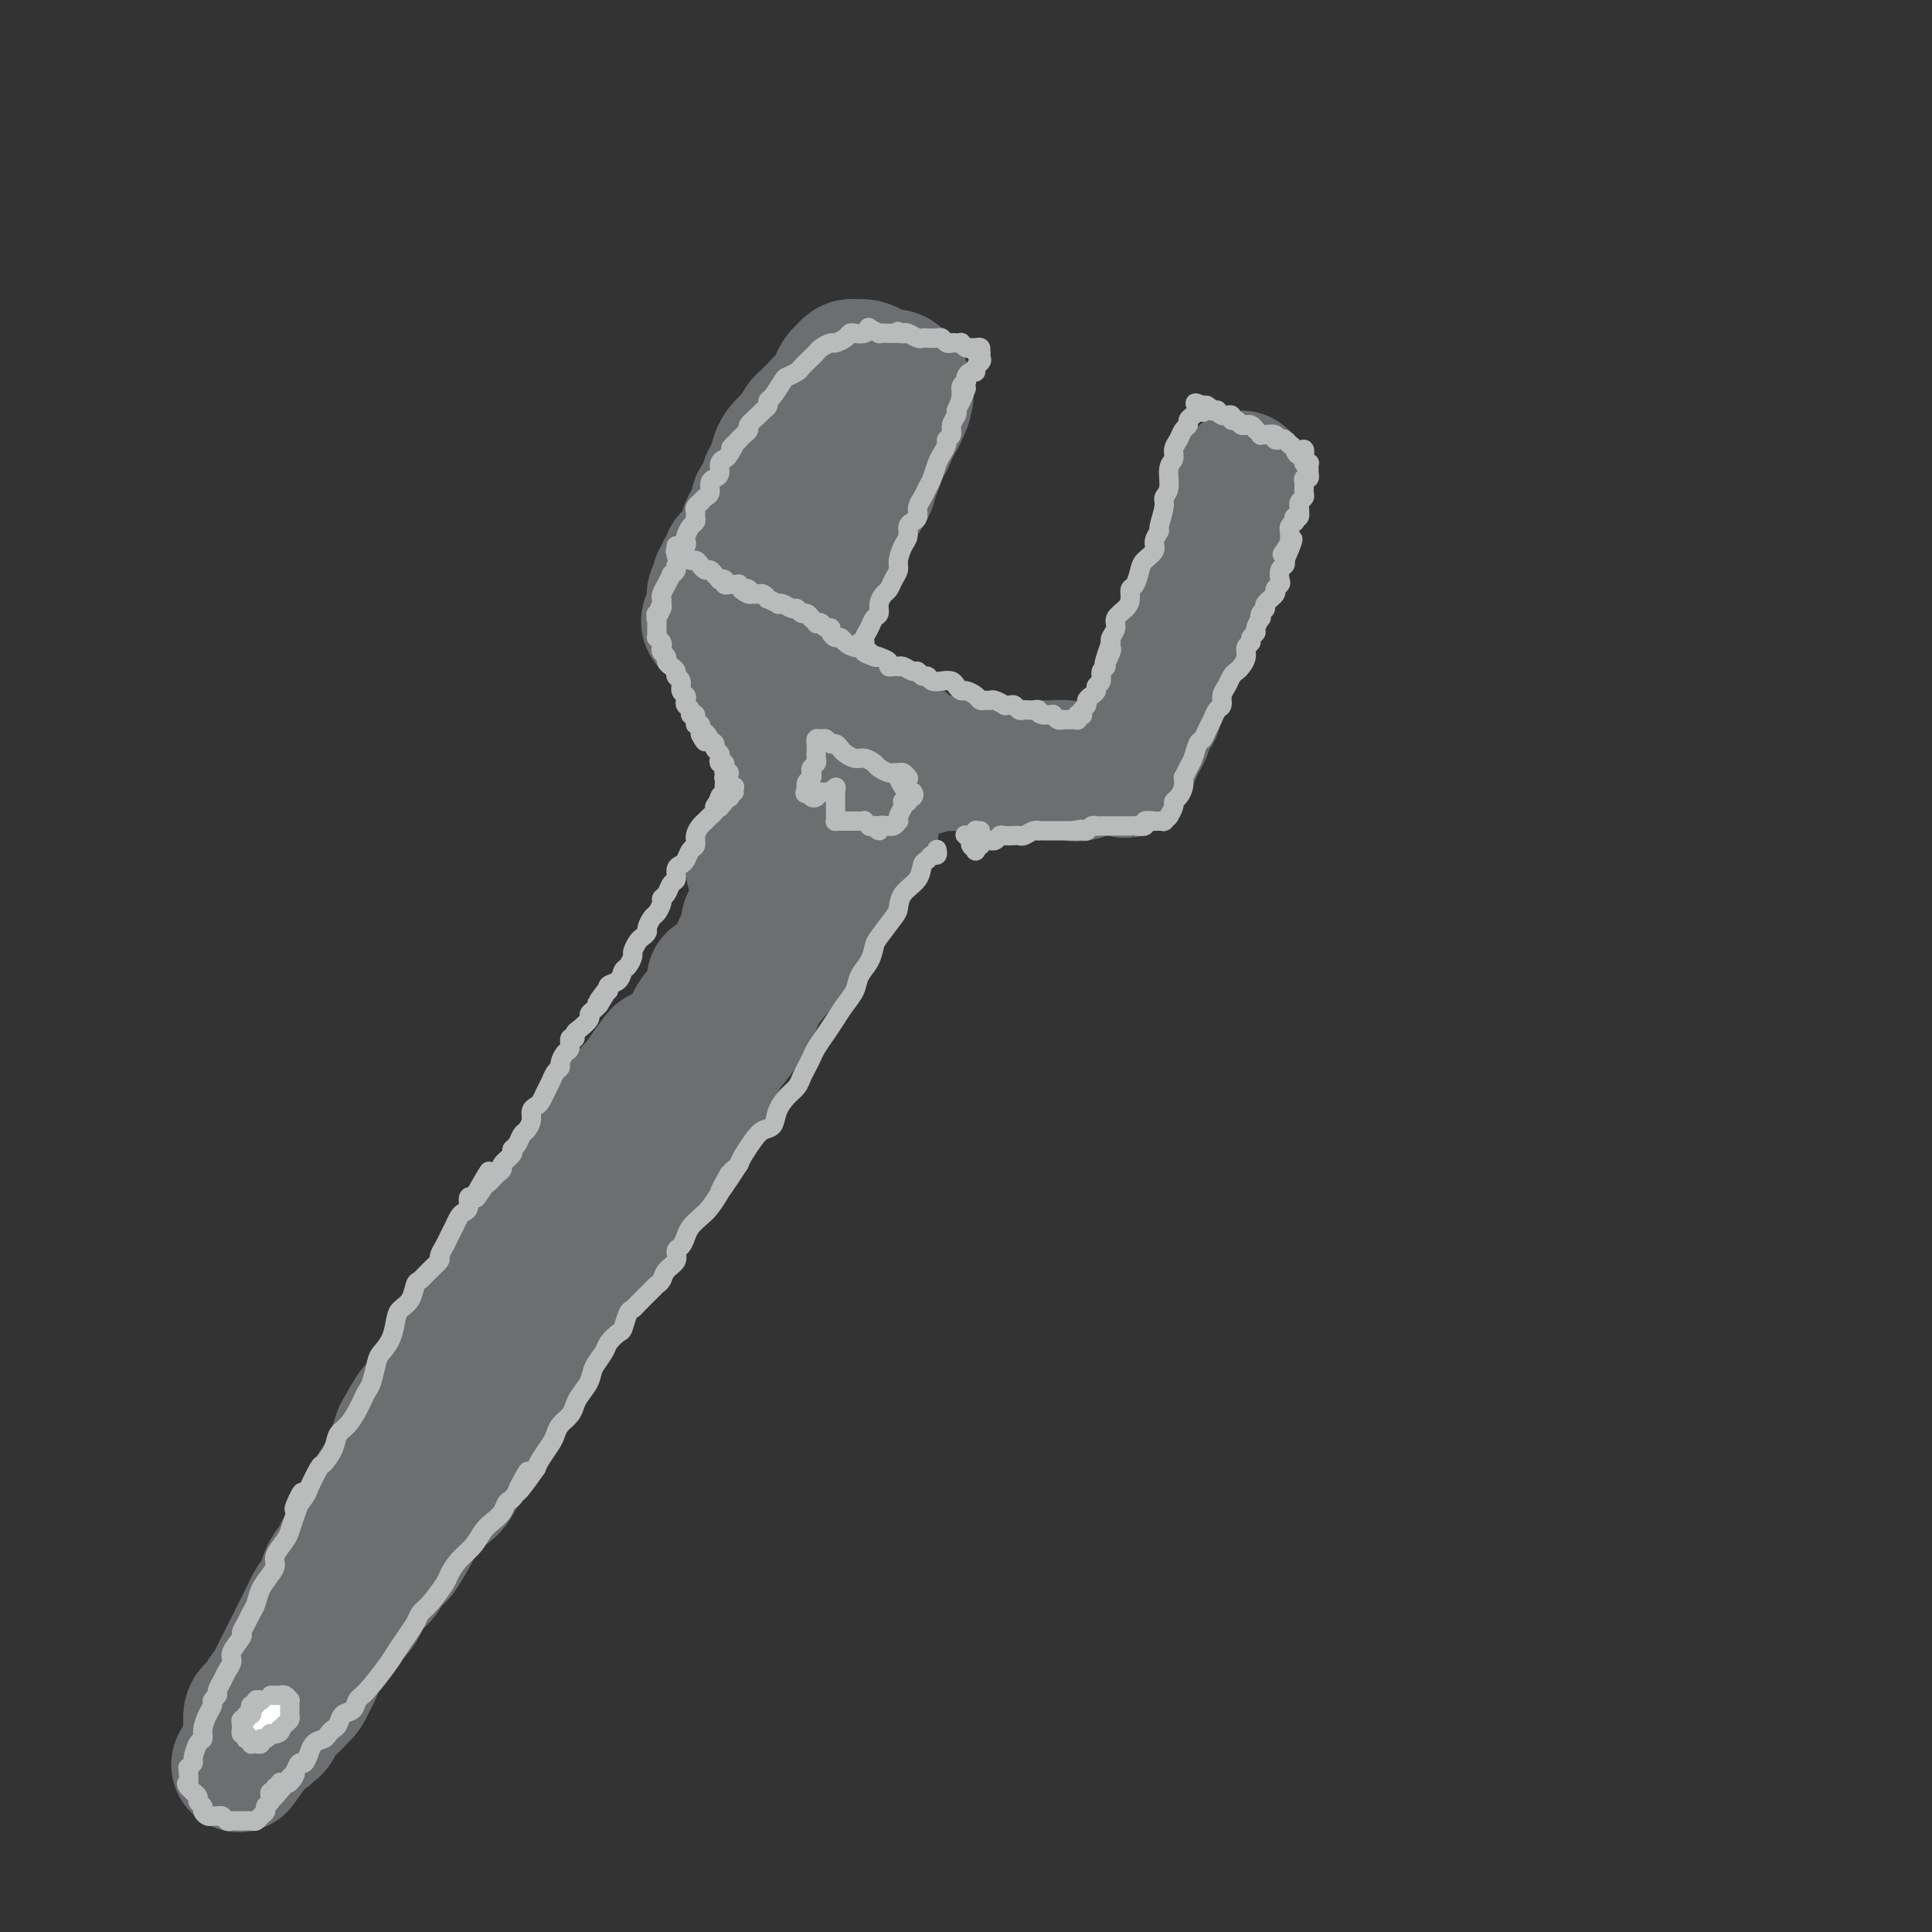 <svg viewBox='0 0 400 400' version='1.1' xmlns='http://www.w3.org/2000/svg' xmlns:xlink='http://www.w3.org/1999/xlink'><rect x="0" y="0" width="400" height="400" fill="#333333" stroke="none"/><g fill='none' stroke='rgb(109,110,112)' stroke-width='28' stroke-linecap='round' stroke-linejoin='round'><path d='M257,99c0.007,0.329 0.013,0.658 0,1c-0.013,0.342 -0.046,0.697 0,1c0.046,0.303 0.171,0.554 0,1c-0.171,0.446 -0.637,1.086 -1,2c-0.363,0.914 -0.621,2.103 -1,3c-0.379,0.897 -0.879,1.503 -1,2c-0.121,0.497 0.136,0.886 0,2c-0.136,1.114 -0.666,2.954 -1,4c-0.334,1.046 -0.471,1.296 -1,2c-0.529,0.704 -1.451,1.860 -2,3c-0.549,1.140 -0.724,2.264 -1,3c-0.276,0.736 -0.651,1.085 -1,2c-0.349,0.915 -0.671,2.396 -1,3c-0.329,0.604 -0.667,0.331 -1,1c-0.333,0.669 -0.663,2.280 -1,3c-0.337,0.720 -0.681,0.550 -1,1c-0.319,0.450 -0.611,1.520 -1,2c-0.389,0.480 -0.874,0.369 -1,1c-0.126,0.631 0.106,2.004 0,3c-0.106,0.996 -0.549,1.615 -1,2c-0.451,0.385 -0.908,0.536 -1,1c-0.092,0.464 0.182,1.242 0,2c-0.182,0.758 -0.818,1.498 -1,2c-0.182,0.502 0.092,0.768 0,1c-0.092,0.232 -0.550,0.430 -1,1c-0.450,0.570 -0.891,1.511 -1,2c-0.109,0.489 0.114,0.526 0,1c-0.114,0.474 -0.567,1.385 -1,2c-0.433,0.615 -0.847,0.935 -1,1c-0.153,0.065 -0.044,-0.124 0,0c0.044,0.124 0.022,0.562 0,1'/><path d='M235,155c-3.646,8.697 -1.761,2.440 -1,0c0.761,-2.440 0.397,-1.061 0,0c-0.397,1.061 -0.829,1.805 -1,2c-0.171,0.195 -0.083,-0.158 0,0c0.083,0.158 0.162,0.827 0,1c-0.162,0.173 -0.563,-0.150 -1,0c-0.437,0.150 -0.909,0.772 -1,1c-0.091,0.228 0.199,0.060 0,0c-0.199,-0.060 -0.886,-0.013 -1,0c-0.114,0.013 0.344,-0.010 0,0c-0.344,0.010 -1.491,0.051 -2,0c-0.509,-0.051 -0.382,-0.196 -1,0c-0.618,0.196 -1.982,0.732 -3,1c-1.018,0.268 -1.690,0.268 -2,0c-0.310,-0.268 -0.257,-0.804 -1,-1c-0.743,-0.196 -2.283,-0.053 -3,0c-0.717,0.053 -0.610,0.014 -1,0c-0.390,-0.014 -1.277,-0.004 -2,0c-0.723,0.004 -1.282,0.001 -2,0c-0.718,-0.001 -1.595,0.001 -2,0c-0.405,-0.001 -0.339,-0.004 -1,0c-0.661,0.004 -2.050,0.015 -3,0c-0.950,-0.015 -1.462,-0.056 -2,0c-0.538,0.056 -1.102,0.210 -2,0c-0.898,-0.210 -2.130,-0.785 -3,-1c-0.870,-0.215 -1.378,-0.072 -2,0c-0.622,0.072 -1.357,0.072 -2,0c-0.643,-0.072 -1.193,-0.215 -2,0c-0.807,0.215 -1.871,0.789 -3,1c-1.129,0.211 -2.323,0.060 -3,0c-0.677,-0.060 -0.839,-0.030 -1,0'/><path d='M187,159c-6.063,0.076 -2.720,0.766 -2,1c0.720,0.234 -1.183,0.010 -2,0c-0.817,-0.010 -0.549,0.192 -1,0c-0.451,-0.192 -1.622,-0.780 -2,-1c-0.378,-0.220 0.038,-0.073 0,0c-0.038,0.073 -0.531,0.072 -1,0c-0.469,-0.072 -0.913,-0.215 -1,0c-0.087,0.215 0.183,0.790 0,1c-0.183,0.210 -0.819,0.056 -1,0c-0.181,-0.056 0.092,-0.015 0,0c-0.092,0.015 -0.551,0.004 -1,0c-0.449,-0.004 -0.890,-0.001 -1,0c-0.110,0.001 0.111,0.000 0,0c-0.111,-0.000 -0.556,-0.000 -1,0'/><path d='M174,160c-1.788,0.215 0.242,0.254 1,0c0.758,-0.254 0.245,-0.799 0,-1c-0.245,-0.201 -0.220,-0.058 0,0c0.220,0.058 0.636,0.030 1,0c0.364,-0.030 0.675,-0.061 1,0c0.325,0.061 0.664,0.214 1,0c0.336,-0.214 0.667,-0.793 1,-1c0.333,-0.207 0.666,-0.041 1,0c0.334,0.041 0.667,-0.044 1,0c0.333,0.044 0.666,0.218 1,0c0.334,-0.218 0.667,-0.829 1,-1c0.333,-0.171 0.664,0.098 1,0c0.336,-0.098 0.676,-0.562 1,-1c0.324,-0.438 0.633,-0.849 1,-1c0.367,-0.151 0.791,-0.041 1,0c0.209,0.041 0.203,0.012 0,0c-0.203,-0.012 -0.601,-0.006 -1,0'/><path d='M186,155c1.907,-0.996 0.676,-0.985 0,-1c-0.676,-0.015 -0.796,-0.057 -1,0c-0.204,0.057 -0.491,0.212 -1,0c-0.509,-0.212 -1.240,-0.792 -2,-1c-0.760,-0.208 -1.548,-0.046 -2,0c-0.452,0.046 -0.566,-0.026 -1,0c-0.434,0.026 -1.187,0.151 -2,0c-0.813,-0.151 -1.686,-0.576 -2,-1c-0.314,-0.424 -0.069,-0.846 0,-1c0.069,-0.154 -0.037,-0.040 0,0c0.037,0.040 0.216,0.007 0,0c-0.216,-0.007 -0.828,0.013 -1,0c-0.172,-0.013 0.094,-0.060 0,0c-0.094,0.060 -0.550,0.227 -1,0c-0.450,-0.227 -0.894,-0.849 -1,-1c-0.106,-0.151 0.125,0.170 0,0c-0.125,-0.170 -0.607,-0.830 -1,-1c-0.393,-0.170 -0.696,0.151 -1,0c-0.304,-0.151 -0.608,-0.772 -1,-1c-0.392,-0.228 -0.871,-0.061 -1,0c-0.129,0.061 0.093,0.015 0,0c-0.093,-0.015 -0.501,-0.000 -1,0c-0.499,0.000 -1.088,-0.015 -1,0c0.088,0.015 0.852,0.059 1,0c0.148,-0.059 -0.321,-0.222 0,0c0.321,0.222 1.433,0.829 2,1c0.567,0.171 0.591,-0.094 1,0c0.409,0.094 1.205,0.547 2,1'/><path d='M172,150c1.362,0.553 1.766,0.935 2,1c0.234,0.065 0.296,-0.189 1,0c0.704,0.189 2.049,0.820 3,1c0.951,0.180 1.506,-0.090 2,0c0.494,0.090 0.925,0.542 1,1c0.075,0.458 -0.205,0.922 0,1c0.205,0.078 0.896,-0.231 1,0c0.104,0.231 -0.378,1.001 -1,1c-0.622,-0.001 -1.383,-0.774 -2,-1c-0.617,-0.226 -1.089,0.094 -2,0c-0.911,-0.094 -2.262,-0.602 -4,-1c-1.738,-0.398 -3.863,-0.685 -5,-1c-1.137,-0.315 -1.284,-0.659 -2,-1c-0.716,-0.341 -1.999,-0.680 -3,-1c-1.001,-0.320 -1.719,-0.621 -2,-1c-0.281,-0.379 -0.124,-0.835 0,-1c0.124,-0.165 0.214,-0.037 0,0c-0.214,0.037 -0.733,-0.015 0,0c0.733,0.015 2.717,0.098 4,0c1.283,-0.098 1.863,-0.376 3,0c1.137,0.376 2.829,1.407 4,2c1.171,0.593 1.821,0.747 3,1c1.179,0.253 2.886,0.603 4,1c1.114,0.397 1.635,0.840 2,1c0.365,0.160 0.575,0.036 1,0c0.425,-0.036 1.065,0.016 1,0c-0.065,-0.016 -0.835,-0.101 -1,0c-0.165,0.101 0.275,0.388 0,0c-0.275,-0.388 -1.266,-1.451 -2,-2c-0.734,-0.549 -1.210,-0.586 -2,-1c-0.790,-0.414 -1.895,-1.207 -3,-2'/><path d='M175,148c-1.444,-1.017 -1.555,-1.061 -2,-1c-0.445,0.061 -1.226,0.227 -2,0c-0.774,-0.227 -1.542,-0.845 -2,-1c-0.458,-0.155 -0.606,0.154 -1,0c-0.394,-0.154 -1.033,-0.769 -1,-1c0.033,-0.231 0.737,-0.076 1,0c0.263,0.076 0.084,0.074 0,0c-0.084,-0.074 -0.072,-0.219 0,0c0.072,0.219 0.204,0.803 0,1c-0.204,0.197 -0.743,0.007 -1,0c-0.257,-0.007 -0.230,0.170 -1,0c-0.770,-0.170 -2.335,-0.686 -3,-1c-0.665,-0.314 -0.431,-0.424 -1,-1c-0.569,-0.576 -1.942,-1.617 -3,-2c-1.058,-0.383 -1.800,-0.106 -2,0c-0.200,0.106 0.143,0.043 0,0c-0.143,-0.043 -0.770,-0.067 -1,0c-0.230,0.067 -0.062,0.224 0,0c0.062,-0.224 0.017,-0.830 0,-1c-0.017,-0.170 -0.005,0.094 0,0c0.005,-0.094 0.002,-0.547 0,-1'/><path d='M156,140c-3.000,-1.234 -1.000,-0.321 0,0c1.000,0.321 1.000,0.048 1,0c-0.000,-0.048 -0.001,0.128 0,0c0.001,-0.128 0.003,-0.560 0,-1c-0.003,-0.440 -0.011,-0.888 0,-1c0.011,-0.112 0.040,0.111 0,0c-0.040,-0.111 -0.150,-0.555 0,-1c0.150,-0.445 0.561,-0.889 1,-1c0.439,-0.111 0.906,0.111 1,0c0.094,-0.111 -0.185,-0.556 0,-1c0.185,-0.444 0.834,-0.886 1,-1c0.166,-0.114 -0.152,0.099 0,0c0.152,-0.099 0.772,-0.511 1,-1c0.228,-0.489 0.063,-1.056 0,-1c-0.063,0.056 -0.023,0.734 0,1c0.023,0.266 0.028,0.121 0,0c-0.028,-0.121 -0.089,-0.217 0,0c0.089,0.217 0.328,0.746 0,1c-0.328,0.254 -1.222,0.233 -1,0c0.222,-0.233 1.560,-0.678 2,-1c0.440,-0.322 -0.017,-0.521 0,-1c0.017,-0.479 0.509,-1.240 1,-2'/><path d='M163,130c1.485,-1.916 1.698,-1.706 2,-2c0.302,-0.294 0.693,-1.091 1,-2c0.307,-0.909 0.530,-1.931 1,-3c0.470,-1.069 1.188,-2.187 2,-3c0.812,-0.813 1.719,-1.321 2,-2c0.281,-0.679 -0.064,-1.530 0,-2c0.064,-0.470 0.538,-0.560 1,-1c0.462,-0.440 0.911,-1.232 1,-2c0.089,-0.768 -0.184,-1.514 0,-2c0.184,-0.486 0.824,-0.711 1,-1c0.176,-0.289 -0.111,-0.641 0,-1c0.111,-0.359 0.621,-0.727 1,-1c0.379,-0.273 0.626,-0.453 1,-1c0.374,-0.547 0.875,-1.460 1,-2c0.125,-0.540 -0.125,-0.707 0,-1c0.125,-0.293 0.626,-0.712 1,-1c0.374,-0.288 0.622,-0.445 1,-1c0.378,-0.555 0.885,-1.510 1,-2c0.115,-0.490 -0.162,-0.517 0,-1c0.162,-0.483 0.764,-1.424 1,-2c0.236,-0.576 0.106,-0.788 0,-1c-0.106,-0.212 -0.187,-0.424 0,-1c0.187,-0.576 0.643,-1.516 1,-2c0.357,-0.484 0.617,-0.511 1,-1c0.383,-0.489 0.891,-1.442 1,-2c0.109,-0.558 -0.181,-0.723 0,-1c0.181,-0.277 0.833,-0.665 1,-1c0.167,-0.335 -0.151,-0.615 0,-1c0.151,-0.385 0.771,-0.873 1,-1c0.229,-0.127 0.065,0.107 0,0c-0.065,-0.107 -0.033,-0.553 0,-1'/><path d='M186,85c3.497,-6.918 0.741,-1.714 0,0c-0.741,1.714 0.533,-0.062 1,-1c0.467,-0.938 0.125,-1.039 0,-1c-0.125,0.039 -0.034,0.217 0,0c0.034,-0.217 0.010,-0.827 0,-1c-0.010,-0.173 -0.007,0.093 0,0c0.007,-0.093 0.016,-0.546 0,-1c-0.016,-0.454 -0.058,-0.910 0,-1c0.058,-0.090 0.215,0.187 0,0c-0.215,-0.187 -0.802,-0.837 -1,-1c-0.198,-0.163 -0.007,0.163 0,0c0.007,-0.163 -0.169,-0.814 -1,-1c-0.831,-0.186 -2.317,0.094 -3,0c-0.683,-0.094 -0.564,-0.562 -1,-1c-0.436,-0.438 -1.427,-0.845 -2,-1c-0.573,-0.155 -0.727,-0.056 -1,0c-0.273,0.056 -0.665,0.070 -1,0c-0.335,-0.070 -0.615,-0.223 -1,0c-0.385,0.223 -0.877,0.823 -1,1c-0.123,0.177 0.122,-0.069 0,0c-0.122,0.069 -0.610,0.451 -1,1c-0.390,0.549 -0.682,1.263 -1,2c-0.318,0.737 -0.662,1.496 -1,2c-0.338,0.504 -0.669,0.752 -1,1'/><path d='M171,83c-1.643,1.489 -1.750,1.712 -2,2c-0.250,0.288 -0.643,0.639 -1,1c-0.357,0.361 -0.677,0.730 -1,1c-0.323,0.270 -0.650,0.441 -1,1c-0.350,0.559 -0.723,1.504 -1,2c-0.277,0.496 -0.457,0.541 -1,1c-0.543,0.459 -1.450,1.330 -2,2c-0.550,0.670 -0.744,1.138 -1,2c-0.256,0.862 -0.574,2.116 -1,3c-0.426,0.884 -0.959,1.396 -1,2c-0.041,0.604 0.410,1.299 0,2c-0.410,0.701 -1.682,1.409 -2,2c-0.318,0.591 0.318,1.065 0,2c-0.318,0.935 -1.591,2.330 -2,3c-0.409,0.670 0.044,0.613 0,1c-0.044,0.387 -0.585,1.217 -1,2c-0.415,0.783 -0.704,1.519 -1,2c-0.296,0.481 -0.600,0.706 -1,1c-0.400,0.294 -0.896,0.656 -1,1c-0.104,0.344 0.182,0.669 0,1c-0.182,0.331 -0.834,0.667 -1,1c-0.166,0.333 0.153,0.663 0,1c-0.153,0.337 -0.777,0.683 -1,1c-0.223,0.317 -0.046,0.606 0,1c0.046,0.394 -0.040,0.893 0,1c0.040,0.107 0.207,-0.179 0,0c-0.207,0.179 -0.787,0.821 -1,1c-0.213,0.179 -0.057,-0.107 0,0c0.057,0.107 0.015,0.606 0,1c-0.015,0.394 -0.004,0.684 0,1c0.004,0.316 0.002,0.658 0,1'/><path d='M148,126c-2.109,5.283 -0.383,1.990 0,1c0.383,-0.990 -0.578,0.322 -1,1c-0.422,0.678 -0.306,0.721 0,1c0.306,0.279 0.802,0.794 1,1c0.198,0.206 0.099,0.103 0,0'/><path d='M175,177c0.973,0.412 1.947,0.823 2,1c0.053,0.177 -0.813,0.118 -1,0c-0.187,-0.118 0.307,-0.295 0,0c-0.307,0.295 -1.414,1.064 -2,2c-0.586,0.936 -0.651,2.040 -1,3c-0.349,0.960 -0.983,1.775 -2,3c-1.017,1.225 -2.419,2.858 -4,5c-1.581,2.142 -3.343,4.792 -4,6c-0.657,1.208 -0.211,0.975 -1,2c-0.789,1.025 -2.815,3.310 -4,5c-1.185,1.690 -1.529,2.785 -2,4c-0.471,1.215 -1.071,2.550 -2,4c-0.929,1.450 -2.189,3.016 -3,4c-0.811,0.984 -1.175,1.387 -2,3c-0.825,1.613 -2.112,4.435 -3,6c-0.888,1.565 -1.379,1.873 -2,3c-0.621,1.127 -1.373,3.073 -2,4c-0.627,0.927 -1.130,0.837 -2,2c-0.870,1.163 -2.106,3.581 -3,5c-0.894,1.419 -1.447,1.840 -2,3c-0.553,1.160 -1.105,3.060 -2,4c-0.895,0.940 -2.134,0.920 -3,2c-0.866,1.080 -1.359,3.262 -2,5c-0.641,1.738 -1.432,3.034 -2,4c-0.568,0.966 -0.915,1.603 -2,3c-1.085,1.397 -2.910,3.553 -4,5c-1.090,1.447 -1.447,2.187 -2,3c-0.553,0.813 -1.303,1.701 -2,3c-0.697,1.299 -1.341,3.008 -2,4c-0.659,0.992 -1.331,1.267 -2,2c-0.669,0.733 -1.334,1.924 -2,3c-0.666,1.076 -1.333,2.038 -2,3'/><path d='M108,283c-10.681,16.834 -3.884,5.918 -2,3c1.884,-2.918 -1.143,2.162 -3,5c-1.857,2.838 -2.542,3.435 -3,4c-0.458,0.565 -0.688,1.100 -1,2c-0.312,0.900 -0.706,2.166 -1,3c-0.294,0.834 -0.489,1.237 -1,2c-0.511,0.763 -1.338,1.886 -2,3c-0.662,1.114 -1.160,2.219 -2,3c-0.840,0.781 -2.021,1.239 -3,2c-0.979,0.761 -1.757,1.827 -3,4c-1.243,2.173 -2.953,5.454 -4,7c-1.047,1.546 -1.431,1.359 -2,2c-0.569,0.641 -1.321,2.111 -2,3c-0.679,0.889 -1.284,1.196 -2,2c-0.716,0.804 -1.544,2.106 -2,3c-0.456,0.894 -0.541,1.379 -1,2c-0.459,0.621 -1.294,1.378 -2,2c-0.706,0.622 -1.285,1.107 -2,2c-0.715,0.893 -1.568,2.192 -2,3c-0.432,0.808 -0.445,1.124 -1,2c-0.555,0.876 -1.654,2.314 -2,3c-0.346,0.686 0.059,0.622 0,1c-0.059,0.378 -0.583,1.198 -1,2c-0.417,0.802 -0.728,1.584 -1,2c-0.272,0.416 -0.507,0.464 -1,1c-0.493,0.536 -1.245,1.559 -2,2c-0.755,0.441 -1.512,0.301 -2,1c-0.488,0.699 -0.708,2.239 -1,3c-0.292,0.761 -0.655,0.743 -1,1c-0.345,0.257 -0.670,0.788 -1,1c-0.330,0.212 -0.665,0.106 -1,0'/><path d='M54,359c-8.520,11.967 -2.819,3.883 -1,1c1.819,-2.883 -0.245,-0.567 -1,0c-0.755,0.567 -0.202,-0.617 0,-1c0.202,-0.383 0.053,0.034 0,0c-0.053,-0.034 -0.011,-0.520 0,-1c0.011,-0.480 -0.008,-0.954 0,-1c0.008,-0.046 0.044,0.334 0,0c-0.044,-0.334 -0.166,-1.384 0,-2c0.166,-0.616 0.622,-0.799 1,-1c0.378,-0.201 0.677,-0.422 1,-1c0.323,-0.578 0.668,-1.514 1,-2c0.332,-0.486 0.651,-0.523 1,-1c0.349,-0.477 0.727,-1.395 1,-2c0.273,-0.605 0.441,-0.897 1,-2c0.559,-1.103 1.511,-3.019 2,-4c0.489,-0.981 0.516,-1.028 1,-2c0.484,-0.972 1.424,-2.868 2,-4c0.576,-1.132 0.789,-1.501 1,-2c0.211,-0.499 0.422,-1.129 1,-2c0.578,-0.871 1.523,-1.982 2,-3c0.477,-1.018 0.484,-1.942 1,-3c0.516,-1.058 1.539,-2.251 2,-3c0.461,-0.749 0.360,-1.053 1,-2c0.640,-0.947 2.021,-2.537 3,-4c0.979,-1.463 1.558,-2.800 2,-4c0.442,-1.200 0.748,-2.264 1,-3c0.252,-0.736 0.449,-1.145 1,-2c0.551,-0.855 1.457,-2.157 2,-3c0.543,-0.843 0.723,-1.227 1,-2c0.277,-0.773 0.651,-1.935 1,-3c0.349,-1.065 0.675,-2.032 1,-3'/><path d='M83,297c4.993,-9.057 2.476,-3.198 2,-2c-0.476,1.198 1.090,-2.263 2,-4c0.910,-1.737 1.165,-1.750 2,-3c0.835,-1.250 2.250,-3.739 3,-5c0.750,-1.261 0.835,-1.296 1,-2c0.165,-0.704 0.411,-2.078 1,-3c0.589,-0.922 1.523,-1.391 2,-2c0.477,-0.609 0.498,-1.356 1,-2c0.502,-0.644 1.486,-1.184 2,-2c0.514,-0.816 0.558,-1.910 1,-3c0.442,-1.090 1.283,-2.178 2,-3c0.717,-0.822 1.309,-1.380 2,-2c0.691,-0.620 1.480,-1.304 2,-2c0.520,-0.696 0.770,-1.405 1,-2c0.230,-0.595 0.438,-1.076 1,-2c0.562,-0.924 1.477,-2.292 2,-3c0.523,-0.708 0.654,-0.755 1,-1c0.346,-0.245 0.909,-0.688 1,-1c0.091,-0.312 -0.288,-0.492 0,-1c0.288,-0.508 1.243,-1.344 2,-2c0.757,-0.656 1.316,-1.131 2,-2c0.684,-0.869 1.492,-2.133 2,-3c0.508,-0.867 0.717,-1.339 1,-2c0.283,-0.661 0.642,-1.513 1,-2c0.358,-0.487 0.715,-0.608 1,-1c0.285,-0.392 0.499,-1.053 1,-2c0.501,-0.947 1.289,-2.179 2,-3c0.711,-0.821 1.345,-1.230 2,-2c0.655,-0.770 1.330,-1.900 2,-3c0.670,-1.100 1.334,-2.172 2,-3c0.666,-0.828 1.333,-1.414 2,-2'/><path d='M132,225c7.994,-11.551 3.479,-4.430 2,-2c-1.479,2.430 0.079,0.168 1,-1c0.921,-1.168 1.205,-1.244 2,-2c0.795,-0.756 2.100,-2.194 3,-3c0.900,-0.806 1.396,-0.982 2,-2c0.604,-1.018 1.316,-2.878 2,-4c0.684,-1.122 1.339,-1.507 2,-2c0.661,-0.493 1.328,-1.095 2,-2c0.672,-0.905 1.349,-2.112 2,-3c0.651,-0.888 1.276,-1.458 2,-2c0.724,-0.542 1.546,-1.057 2,-2c0.454,-0.943 0.539,-2.313 1,-3c0.461,-0.687 1.297,-0.691 2,-1c0.703,-0.309 1.273,-0.923 2,-2c0.727,-1.077 1.610,-2.618 2,-3c0.390,-0.382 0.286,0.396 1,0c0.714,-0.396 2.247,-1.966 3,-3c0.753,-1.034 0.725,-1.534 1,-2c0.275,-0.466 0.852,-0.900 1,-1c0.148,-0.100 -0.133,0.133 0,0c0.133,-0.133 0.680,-0.631 1,-1c0.320,-0.369 0.414,-0.610 1,-1c0.586,-0.390 1.662,-0.931 2,-1c0.338,-0.069 -0.064,0.332 0,0c0.064,-0.332 0.595,-1.398 1,-2c0.405,-0.602 0.686,-0.739 1,-1c0.314,-0.261 0.661,-0.647 1,-1c0.339,-0.353 0.668,-0.672 1,-1c0.332,-0.328 0.666,-0.665 1,-1c0.334,-0.335 0.667,-0.667 1,-1'/><path d='M177,175c6.946,-7.885 1.810,-2.598 0,-1c-1.810,1.598 -0.295,-0.493 0,-1c0.295,-0.507 -0.630,0.569 -1,1c-0.370,0.431 -0.185,0.215 0,0'/><path d='M148,203c-0.120,0.006 -0.239,0.012 0,0c0.239,-0.012 0.838,-0.043 1,0c0.162,0.043 -0.111,0.159 0,0c0.111,-0.159 0.607,-0.595 1,-1c0.393,-0.405 0.684,-0.780 1,-1c0.316,-0.220 0.658,-0.287 1,-1c0.342,-0.713 0.683,-2.074 1,-3c0.317,-0.926 0.611,-1.417 1,-2c0.389,-0.583 0.873,-1.259 1,-2c0.127,-0.741 -0.102,-1.547 0,-2c0.102,-0.453 0.534,-0.555 1,-1c0.466,-0.445 0.965,-1.235 1,-2c0.035,-0.765 -0.394,-1.504 0,-2c0.394,-0.496 1.611,-0.749 2,-1c0.389,-0.251 -0.050,-0.501 0,-1c0.050,-0.499 0.591,-1.247 1,-2c0.409,-0.753 0.687,-1.510 1,-2c0.313,-0.490 0.661,-0.711 1,-1c0.339,-0.289 0.669,-0.644 1,-1c0.331,-0.356 0.662,-0.711 1,-1c0.338,-0.289 0.683,-0.512 1,-1c0.317,-0.488 0.607,-1.240 1,-2c0.393,-0.760 0.890,-1.528 1,-2c0.110,-0.472 -0.167,-0.648 0,-1c0.167,-0.352 0.777,-0.879 1,-1c0.223,-0.121 0.060,0.163 0,0c-0.060,-0.163 -0.016,-0.775 0,-1c0.016,-0.225 0.005,-0.064 0,0c-0.005,0.064 -0.002,0.032 0,0'/><path d='M156,180c0.024,-0.303 0.048,-0.606 0,-1c-0.048,-0.394 -0.167,-0.878 0,-1c0.167,-0.122 0.622,0.119 1,0c0.378,-0.119 0.679,-0.596 1,-1c0.321,-0.404 0.661,-0.734 1,-1c0.339,-0.266 0.678,-0.467 1,-1c0.322,-0.533 0.626,-1.397 1,-2c0.374,-0.603 0.819,-0.946 1,-1c0.181,-0.054 0.100,0.181 0,0c-0.100,-0.181 -0.219,-0.780 0,-1c0.219,-0.220 0.777,-0.063 1,0c0.223,0.063 0.112,0.031 0,0'/></g>
<g fill='none' stroke='rgb(186,187,187)' stroke-width='4' stroke-linecap='round' stroke-linejoin='round'><path d='M194,176c-0.024,-0.121 -0.048,-0.241 0,0c0.048,0.241 0.170,0.844 0,1c-0.170,0.156 -0.630,-0.136 -1,0c-0.370,0.136 -0.649,0.698 -1,1c-0.351,0.302 -0.775,0.344 -1,1c-0.225,0.656 -0.253,1.927 -1,3c-0.747,1.073 -2.214,1.949 -3,3c-0.786,1.051 -0.892,2.276 -1,3c-0.108,0.724 -0.218,0.945 -1,2c-0.782,1.055 -2.236,2.943 -3,4c-0.764,1.057 -0.838,1.283 -1,2c-0.162,0.717 -0.414,1.924 -1,3c-0.586,1.076 -1.508,2.020 -2,3c-0.492,0.980 -0.555,1.995 -1,3c-0.445,1.005 -1.271,1.998 -2,3c-0.729,1.002 -1.361,2.012 -2,3c-0.639,0.988 -1.285,1.955 -2,3c-0.715,1.045 -1.500,2.167 -2,3c-0.500,0.833 -0.714,1.377 -1,2c-0.286,0.623 -0.644,1.324 -1,2c-0.356,0.676 -0.710,1.326 -1,2c-0.290,0.674 -0.514,1.370 -1,2c-0.486,0.630 -1.232,1.193 -2,2c-0.768,0.807 -1.557,1.858 -2,3c-0.443,1.142 -0.538,2.375 -1,3c-0.462,0.625 -1.289,0.642 -2,1c-0.711,0.358 -1.307,1.058 -2,2c-0.693,0.942 -1.484,2.126 -2,3c-0.516,0.874 -0.758,1.437 -1,2'/><path d='M153,241c-6.744,10.408 -3.105,3.930 -2,2c1.105,-1.930 -0.323,0.690 -1,2c-0.677,1.310 -0.601,1.309 -1,2c-0.399,0.691 -1.272,2.073 -2,3c-0.728,0.927 -1.310,1.399 -2,2c-0.690,0.601 -1.490,1.330 -2,2c-0.510,0.670 -0.732,1.282 -1,2c-0.268,0.718 -0.582,1.544 -1,2c-0.418,0.456 -0.939,0.542 -1,1c-0.061,0.458 0.336,1.286 0,2c-0.336,0.714 -1.407,1.312 -2,2c-0.593,0.688 -0.708,1.466 -1,2c-0.292,0.534 -0.761,0.823 -1,1c-0.239,0.177 -0.249,0.240 -1,1c-0.751,0.760 -2.241,2.216 -3,3c-0.759,0.784 -0.785,0.896 -1,1c-0.215,0.104 -0.620,0.201 -1,1c-0.380,0.799 -0.736,2.300 -1,3c-0.264,0.700 -0.437,0.599 -1,1c-0.563,0.401 -1.517,1.304 -2,2c-0.483,0.696 -0.497,1.183 -1,2c-0.503,0.817 -1.496,1.962 -2,3c-0.504,1.038 -0.520,1.969 -1,3c-0.480,1.031 -1.424,2.163 -2,3c-0.576,0.837 -0.783,1.378 -1,2c-0.217,0.622 -0.443,1.325 -1,2c-0.557,0.675 -1.445,1.322 -2,2c-0.555,0.678 -0.778,1.388 -1,2c-0.222,0.612 -0.444,1.126 -1,2c-0.556,0.874 -1.444,2.107 -2,3c-0.556,0.893 -0.778,1.447 -1,2'/><path d='M111,304c-6.859,9.756 -3.007,2.645 -2,1c1.007,-1.645 -0.833,2.177 -2,4c-1.167,1.823 -1.663,1.646 -2,2c-0.337,0.354 -0.516,1.238 -1,2c-0.484,0.762 -1.271,1.402 -2,2c-0.729,0.598 -1.398,1.155 -2,2c-0.602,0.845 -1.138,1.977 -2,3c-0.862,1.023 -2.052,1.937 -3,3c-0.948,1.063 -1.654,2.276 -2,3c-0.346,0.724 -0.333,0.959 -1,2c-0.667,1.041 -2.013,2.887 -3,4c-0.987,1.113 -1.613,1.492 -2,2c-0.387,0.508 -0.534,1.145 -1,2c-0.466,0.855 -1.253,1.930 -2,3c-0.747,1.070 -1.456,2.136 -2,3c-0.544,0.864 -0.923,1.526 -2,3c-1.077,1.474 -2.852,3.761 -4,5c-1.148,1.239 -1.670,1.431 -2,2c-0.330,0.569 -0.470,1.514 -1,2c-0.530,0.486 -1.450,0.512 -2,1c-0.550,0.488 -0.728,1.439 -1,2c-0.272,0.561 -0.637,0.733 -1,1c-0.363,0.267 -0.723,0.630 -1,1c-0.277,0.370 -0.469,0.748 -1,1c-0.531,0.252 -1.399,0.377 -2,1c-0.601,0.623 -0.935,1.744 -1,2c-0.065,0.256 0.140,-0.351 0,0c-0.140,0.351 -0.625,1.661 -1,2c-0.375,0.339 -0.639,-0.293 -1,0c-0.361,0.293 -0.817,1.512 -1,2c-0.183,0.488 -0.091,0.244 0,0'/><path d='M61,367c-7.995,9.907 -2.984,3.175 -1,1c1.984,-2.175 0.939,0.206 0,1c-0.939,0.794 -1.772,0.002 -2,0c-0.228,-0.002 0.149,0.787 0,1c-0.149,0.213 -0.823,-0.150 -1,0c-0.177,0.150 0.145,0.814 0,1c-0.145,0.186 -0.756,-0.105 -1,0c-0.244,0.105 -0.121,0.605 0,1c0.121,0.395 0.240,0.684 0,1c-0.240,0.316 -0.837,0.659 -1,1c-0.163,0.341 0.110,0.680 0,1c-0.110,0.320 -0.603,0.622 -1,1c-0.397,0.378 -0.698,0.833 -1,1c-0.302,0.167 -0.606,0.045 -1,0c-0.394,-0.045 -0.879,-0.012 -1,0c-0.121,0.012 0.122,0.004 0,0c-0.122,-0.004 -0.610,-0.005 -1,0c-0.390,0.005 -0.682,0.015 -1,0c-0.318,-0.015 -0.663,-0.057 -1,0c-0.337,0.057 -0.667,0.212 -1,0c-0.333,-0.212 -0.668,-0.792 -1,-1c-0.332,-0.208 -0.662,-0.045 -1,0c-0.338,0.045 -0.683,-0.030 -1,0c-0.317,0.030 -0.606,0.163 -1,0c-0.394,-0.163 -0.894,-0.622 -1,-1c-0.106,-0.378 0.183,-0.675 0,-1c-0.183,-0.325 -0.836,-0.678 -1,-1c-0.164,-0.322 0.162,-0.612 0,-1c-0.162,-0.388 -0.813,-0.874 -1,-1c-0.187,-0.126 0.089,0.107 0,0c-0.089,-0.107 -0.545,-0.553 -1,-1'/><path d='M39,370c-0.774,-1.029 -0.208,-0.600 0,-1c0.208,-0.400 0.060,-1.627 0,-2c-0.060,-0.373 -0.031,0.109 0,0c0.031,-0.109 0.064,-0.811 0,-1c-0.064,-0.189 -0.223,0.133 0,0c0.223,-0.133 0.830,-0.720 1,-1c0.170,-0.280 -0.095,-0.253 0,-1c0.095,-0.747 0.551,-2.270 1,-3c0.449,-0.730 0.890,-0.668 1,-1c0.110,-0.332 -0.110,-1.059 0,-2c0.110,-0.941 0.550,-2.097 1,-3c0.450,-0.903 0.908,-1.554 1,-2c0.092,-0.446 -0.183,-0.686 0,-1c0.183,-0.314 0.824,-0.703 1,-1c0.176,-0.297 -0.113,-0.501 0,-1c0.113,-0.499 0.626,-1.293 1,-2c0.374,-0.707 0.607,-1.326 1,-2c0.393,-0.674 0.945,-1.402 1,-2c0.055,-0.598 -0.389,-1.066 0,-2c0.389,-0.934 1.610,-2.332 2,-3c0.390,-0.668 -0.051,-0.604 0,-1c0.051,-0.396 0.594,-1.250 1,-2c0.406,-0.750 0.673,-1.394 1,-2c0.327,-0.606 0.713,-1.172 1,-2c0.287,-0.828 0.476,-1.916 1,-3c0.524,-1.084 1.383,-2.162 2,-3c0.617,-0.838 0.991,-1.434 1,-2c0.009,-0.566 -0.348,-1.100 0,-2c0.348,-0.900 1.401,-2.165 2,-3c0.599,-0.835 0.742,-1.238 1,-2c0.258,-0.762 0.629,-1.881 1,-3'/><path d='M61,314c3.290,-9.010 0.516,-3.536 0,-2c-0.516,1.536 1.228,-0.865 2,-2c0.772,-1.135 0.573,-1.004 1,-2c0.427,-0.996 1.479,-3.119 2,-4c0.521,-0.881 0.510,-0.519 1,-1c0.490,-0.481 1.479,-1.805 2,-3c0.521,-1.195 0.573,-2.260 1,-3c0.427,-0.740 1.227,-1.155 2,-2c0.773,-0.845 1.517,-2.121 2,-3c0.483,-0.879 0.706,-1.362 1,-2c0.294,-0.638 0.660,-1.433 1,-2c0.340,-0.567 0.655,-0.908 1,-2c0.345,-1.092 0.721,-2.936 1,-4c0.279,-1.064 0.460,-1.347 1,-2c0.540,-0.653 1.440,-1.674 2,-3c0.560,-1.326 0.779,-2.956 1,-4c0.221,-1.044 0.443,-1.501 1,-2c0.557,-0.499 1.449,-1.041 2,-2c0.551,-0.959 0.760,-2.336 1,-3c0.240,-0.664 0.512,-0.615 1,-1c0.488,-0.385 1.191,-1.205 2,-2c0.809,-0.795 1.722,-1.564 2,-2c0.278,-0.436 -0.080,-0.540 0,-1c0.080,-0.460 0.599,-1.275 1,-2c0.401,-0.725 0.686,-1.359 1,-2c0.314,-0.641 0.658,-1.289 1,-2c0.342,-0.711 0.683,-1.483 1,-2c0.317,-0.517 0.611,-0.778 1,-1c0.389,-0.222 0.874,-0.406 1,-1c0.126,-0.594 -0.107,-1.598 0,-2c0.107,-0.402 0.553,-0.201 1,0'/><path d='M98,248c5.902,-10.389 2.159,-3.361 1,-1c-1.159,2.361 0.268,0.055 1,-1c0.732,-1.055 0.768,-0.859 1,-1c0.232,-0.141 0.658,-0.619 1,-1c0.342,-0.381 0.599,-0.666 1,-1c0.401,-0.334 0.948,-0.718 1,-1c0.052,-0.282 -0.389,-0.461 0,-1c0.389,-0.539 1.610,-1.439 2,-2c0.390,-0.561 -0.049,-0.783 0,-1c0.049,-0.217 0.587,-0.429 1,-1c0.413,-0.571 0.702,-1.501 1,-2c0.298,-0.499 0.605,-0.567 1,-1c0.395,-0.433 0.879,-1.232 1,-2c0.121,-0.768 -0.122,-1.504 0,-2c0.122,-0.496 0.610,-0.752 1,-1c0.390,-0.248 0.683,-0.486 1,-1c0.317,-0.514 0.659,-1.302 1,-2c0.341,-0.698 0.683,-1.304 1,-2c0.317,-0.696 0.611,-1.480 1,-2c0.389,-0.520 0.874,-0.774 1,-1c0.126,-0.226 -0.106,-0.424 0,-1c0.106,-0.576 0.550,-1.531 1,-2c0.450,-0.469 0.907,-0.453 1,-1c0.093,-0.547 -0.178,-1.656 0,-2c0.178,-0.344 0.803,0.077 1,0c0.197,-0.077 -0.035,-0.650 0,-1c0.035,-0.350 0.338,-0.475 1,-1c0.662,-0.525 1.683,-1.450 2,-2c0.317,-0.550 -0.068,-0.725 0,-1c0.068,-0.275 0.591,-0.650 1,-1c0.409,-0.350 0.705,-0.675 1,-1'/><path d='M124,208c3.980,-6.366 0.930,-2.282 0,-1c-0.930,1.282 0.262,-0.238 1,-1c0.738,-0.762 1.024,-0.766 1,-1c-0.024,-0.234 -0.356,-0.697 0,-1c0.356,-0.303 1.401,-0.447 2,-1c0.599,-0.553 0.752,-1.514 1,-2c0.248,-0.486 0.591,-0.497 1,-1c0.409,-0.503 0.884,-1.497 1,-2c0.116,-0.503 -0.127,-0.515 0,-1c0.127,-0.485 0.626,-1.443 1,-2c0.374,-0.557 0.625,-0.711 1,-1c0.375,-0.289 0.875,-0.711 1,-1c0.125,-0.289 -0.125,-0.445 0,-1c0.125,-0.555 0.625,-1.510 1,-2c0.375,-0.490 0.625,-0.517 1,-1c0.375,-0.483 0.875,-1.424 1,-2c0.125,-0.576 -0.125,-0.788 0,-1c0.125,-0.212 0.625,-0.424 1,-1c0.375,-0.576 0.625,-1.515 1,-2c0.375,-0.485 0.874,-0.515 1,-1c0.126,-0.485 -0.120,-1.425 0,-2c0.120,-0.575 0.606,-0.787 1,-1c0.394,-0.213 0.697,-0.428 1,-1c0.303,-0.572 0.606,-1.501 1,-2c0.394,-0.499 0.879,-0.567 1,-1c0.121,-0.433 -0.122,-1.229 0,-2c0.122,-0.771 0.607,-1.516 1,-2c0.393,-0.484 0.693,-0.707 1,-1c0.307,-0.293 0.621,-0.656 1,-1c0.379,-0.344 0.823,-0.670 1,-1c0.177,-0.330 0.089,-0.665 0,-1'/><path d='M148,167c3.874,-6.585 1.560,-2.548 1,-1c-0.560,1.548 0.633,0.608 1,0c0.367,-0.608 -0.094,-0.884 0,-1c0.094,-0.116 0.743,-0.070 1,0c0.257,0.070 0.121,0.166 0,0c-0.121,-0.166 -0.229,-0.594 0,-1c0.229,-0.406 0.793,-0.789 1,-1c0.207,-0.211 0.056,-0.249 0,0c-0.056,0.249 -0.016,0.785 0,1c0.016,0.215 0.008,0.107 0,0'/><path d='M188,161c0.090,0.114 0.180,0.227 0,0c-0.180,-0.227 -0.630,-0.796 -1,-1c-0.370,-0.204 -0.662,-0.043 -1,0c-0.338,0.043 -0.724,-0.031 -1,0c-0.276,0.031 -0.444,0.167 -1,0c-0.556,-0.167 -1.501,-0.636 -2,-1c-0.499,-0.364 -0.553,-0.622 -1,-1c-0.447,-0.378 -1.285,-0.876 -2,-1c-0.715,-0.124 -1.305,0.125 -2,0c-0.695,-0.125 -1.496,-0.626 -2,-1c-0.504,-0.374 -0.712,-0.622 -1,-1c-0.288,-0.378 -0.655,-0.887 -1,-1c-0.345,-0.113 -0.667,0.170 -1,0c-0.333,-0.170 -0.678,-0.792 -1,-1c-0.322,-0.208 -0.622,-0.001 -1,0c-0.378,0.001 -0.834,-0.203 -1,0c-0.166,0.203 -0.044,0.814 0,1c0.044,0.186 0.008,-0.052 0,0c-0.008,0.052 0.012,0.395 0,1c-0.012,0.605 -0.055,1.472 0,2c0.055,0.528 0.207,0.719 0,1c-0.207,0.281 -0.773,0.654 -1,1c-0.227,0.346 -0.113,0.667 0,1c0.113,0.333 0.226,0.678 0,1c-0.226,0.322 -0.793,0.623 -1,1c-0.207,0.377 -0.056,0.832 0,1c0.056,0.168 0.016,0.048 0,0c-0.016,-0.048 -0.008,-0.024 0,0'/><path d='M167,163c-0.529,1.789 -0.353,1.260 0,1c0.353,-0.260 0.882,-0.252 1,0c0.118,0.252 -0.175,0.747 0,1c0.175,0.253 0.816,0.264 1,0c0.184,-0.264 -0.090,-0.803 0,-1c0.090,-0.197 0.545,-0.052 1,0c0.455,0.052 0.910,0.010 1,0c0.090,-0.010 -0.186,0.013 0,0c0.186,-0.013 0.835,-0.060 1,0c0.165,0.060 -0.152,0.229 0,0c0.152,-0.229 0.773,-0.856 1,-1c0.227,-0.144 0.060,0.196 0,1c-0.060,0.804 -0.013,2.072 0,3c0.013,0.928 -0.008,1.517 0,2c0.008,0.483 0.044,0.862 0,1c-0.044,0.138 -0.167,0.037 0,0c0.167,-0.037 0.623,-0.010 1,0c0.377,0.010 0.676,0.003 1,0c0.324,-0.003 0.674,-0.001 1,0c0.326,0.001 0.627,0.000 1,0c0.373,-0.000 0.817,-0.001 1,0c0.183,0.001 0.106,0.004 0,0c-0.106,-0.004 -0.239,-0.015 0,0c0.239,0.015 0.851,0.057 1,0c0.149,-0.057 -0.166,-0.211 0,0c0.166,0.211 0.814,0.788 1,1c0.186,0.212 -0.090,0.061 0,0c0.090,-0.061 0.545,-0.030 1,0'/><path d='M181,171c1.168,0.078 0.088,-0.228 0,0c-0.088,0.228 0.816,0.990 1,1c0.184,0.010 -0.353,-0.733 0,-1c0.353,-0.267 1.598,-0.057 2,0c0.402,0.057 -0.037,-0.039 0,0c0.037,0.039 0.549,0.214 1,0c0.451,-0.214 0.839,-0.818 1,-1c0.161,-0.182 0.095,0.056 0,0c-0.095,-0.056 -0.217,-0.406 0,-1c0.217,-0.594 0.775,-1.431 1,-2c0.225,-0.569 0.116,-0.869 0,-1c-0.116,-0.131 -0.240,-0.091 0,0c0.240,0.091 0.845,0.235 1,0c0.155,-0.235 -0.141,-0.848 0,-1c0.141,-0.152 0.718,0.156 1,0c0.282,-0.156 0.269,-0.776 0,-1c-0.269,-0.224 -0.794,-0.053 -1,0c-0.206,0.053 -0.094,-0.014 0,0c0.094,0.014 0.169,0.109 0,0c-0.169,-0.109 -0.581,-0.421 -1,-1c-0.419,-0.579 -0.843,-1.425 -1,-2c-0.157,-0.575 -0.045,-0.879 0,-1c0.045,-0.121 0.022,-0.061 0,0'/><path d='M203,172c-0.445,0.030 -0.891,0.060 -1,0c-0.109,-0.060 0.118,-0.209 0,0c-0.118,0.209 -0.583,0.777 -1,1c-0.417,0.223 -0.787,0.102 -1,0c-0.213,-0.102 -0.268,-0.184 0,0c0.268,0.184 0.860,0.634 1,1c0.140,0.366 -0.174,0.649 0,1c0.174,0.351 0.834,0.770 1,1c0.166,0.230 -0.162,0.272 0,0c0.162,-0.272 0.813,-0.858 1,-1c0.187,-0.142 -0.091,0.159 0,0c0.091,-0.159 0.549,-0.778 1,-1c0.451,-0.222 0.893,-0.045 1,0c0.107,0.045 -0.121,-0.040 0,0c0.121,0.040 0.592,0.207 1,0c0.408,-0.207 0.754,-0.788 1,-1c0.246,-0.212 0.394,-0.056 1,0c0.606,0.056 1.672,0.011 2,0c0.328,-0.011 -0.080,0.011 0,0c0.080,-0.011 0.647,-0.056 1,0c0.353,0.056 0.490,0.211 1,0c0.510,-0.211 1.392,-0.789 2,-1c0.608,-0.211 0.940,-0.057 1,0c0.060,0.057 -0.153,0.015 0,0c0.153,-0.015 0.674,-0.004 1,0c0.326,0.004 0.459,0.001 1,0c0.541,-0.001 1.492,-0.000 2,0c0.508,0.000 0.574,0.000 1,0c0.426,-0.000 1.213,-0.000 2,0'/><path d='M222,172c3.273,-0.614 1.454,-0.151 1,0c-0.454,0.151 0.456,-0.012 1,0c0.544,0.012 0.723,0.199 1,0c0.277,-0.199 0.652,-0.785 1,-1c0.348,-0.215 0.669,-0.057 1,0c0.331,0.057 0.671,0.015 1,0c0.329,-0.015 0.648,-0.004 1,0c0.352,0.004 0.738,0.001 1,0c0.262,-0.001 0.400,-0.000 1,0c0.600,0.000 1.661,-0.000 2,0c0.339,0.000 -0.045,0.001 0,0c0.045,-0.001 0.518,-0.004 1,0c0.482,0.004 0.974,0.015 1,0c0.026,-0.015 -0.415,-0.057 0,0c0.415,0.057 1.684,0.211 2,0c0.316,-0.211 -0.323,-0.789 0,-1c0.323,-0.211 1.607,-0.057 2,0c0.393,0.057 -0.105,0.015 0,0c0.105,-0.015 0.812,-0.003 1,0c0.188,0.003 -0.142,-0.003 0,0c0.142,0.003 0.756,0.014 1,0c0.244,-0.014 0.117,-0.055 0,0c-0.117,0.055 -0.223,0.204 0,0c0.223,-0.204 0.777,-0.762 1,-1c0.223,-0.238 0.115,-0.157 0,0c-0.115,0.157 -0.237,0.390 0,0c0.237,-0.390 0.834,-1.403 1,-2c0.166,-0.597 -0.100,-0.779 0,-1c0.100,-0.221 0.565,-0.483 1,-1c0.435,-0.517 0.838,-1.291 1,-2c0.162,-0.709 0.081,-1.355 0,-2'/><path d='M245,161c0.952,-1.770 0.832,-1.696 1,-2c0.168,-0.304 0.622,-0.987 1,-2c0.378,-1.013 0.678,-2.355 1,-3c0.322,-0.645 0.665,-0.592 1,-1c0.335,-0.408 0.663,-1.278 1,-2c0.337,-0.722 0.682,-1.295 1,-2c0.318,-0.705 0.610,-1.540 1,-2c0.390,-0.460 0.878,-0.543 1,-1c0.122,-0.457 -0.122,-1.288 0,-2c0.122,-0.712 0.611,-1.307 1,-2c0.389,-0.693 0.677,-1.485 1,-2c0.323,-0.515 0.679,-0.754 1,-1c0.321,-0.246 0.607,-0.500 1,-1c0.393,-0.500 0.894,-1.248 1,-2c0.106,-0.752 -0.183,-1.510 0,-2c0.183,-0.490 0.837,-0.714 1,-1c0.163,-0.286 -0.166,-0.636 0,-1c0.166,-0.364 0.828,-0.741 1,-1c0.172,-0.259 -0.146,-0.398 0,-1c0.146,-0.602 0.755,-1.666 1,-2c0.245,-0.334 0.126,0.061 0,0c-0.126,-0.061 -0.259,-0.580 0,-1c0.259,-0.420 0.910,-0.743 1,-1c0.090,-0.257 -0.382,-0.449 0,-1c0.382,-0.551 1.618,-1.461 2,-2c0.382,-0.539 -0.090,-0.708 0,-1c0.090,-0.292 0.742,-0.708 1,-1c0.258,-0.292 0.121,-0.460 0,-1c-0.121,-0.540 -0.225,-1.453 0,-2c0.225,-0.547 0.779,-0.728 1,-1c0.221,-0.272 0.111,-0.636 0,-1'/><path d='M266,116c3.265,-7.423 0.928,-3.481 0,-2c-0.928,1.481 -0.446,0.499 0,0c0.446,-0.499 0.855,-0.516 1,-1c0.145,-0.484 0.025,-1.435 0,-2c-0.025,-0.565 0.045,-0.744 0,-1c-0.045,-0.256 -0.204,-0.588 0,-1c0.204,-0.412 0.773,-0.903 1,-1c0.227,-0.097 0.114,0.199 0,0c-0.114,-0.199 -0.228,-0.893 0,-1c0.228,-0.107 0.797,0.375 1,0c0.203,-0.375 0.040,-1.606 0,-2c-0.040,-0.394 0.042,0.049 0,0c-0.042,-0.049 -0.207,-0.592 0,-1c0.207,-0.408 0.788,-0.683 1,-1c0.212,-0.317 0.056,-0.678 0,-1c-0.056,-0.322 -0.011,-0.607 0,-1c0.011,-0.393 -0.011,-0.894 0,-1c0.011,-0.106 0.056,0.183 0,0c-0.056,-0.183 -0.211,-0.838 0,-1c0.211,-0.162 0.789,0.168 1,0c0.211,-0.168 0.056,-0.833 0,-1c-0.056,-0.167 -0.014,0.165 0,0c0.014,-0.165 0.000,-0.828 0,-1c-0.000,-0.172 0.014,0.146 0,0c-0.014,-0.146 -0.056,-0.757 0,-1c0.056,-0.243 0.211,-0.117 0,0c-0.211,0.117 -0.788,0.224 -1,0c-0.212,-0.224 -0.061,-0.778 0,-1c0.061,-0.222 0.030,-0.111 0,0'/><path d='M270,95c0.436,-3.432 -0.475,-1.512 -1,-1c-0.525,0.512 -0.665,-0.385 -1,-1c-0.335,-0.615 -0.865,-0.948 -1,-1c-0.135,-0.052 0.123,0.179 0,0c-0.123,-0.179 -0.629,-0.766 -1,-1c-0.371,-0.234 -0.606,-0.115 -1,0c-0.394,0.115 -0.947,0.227 -1,0c-0.053,-0.227 0.393,-0.792 0,-1c-0.393,-0.208 -1.626,-0.060 -2,0c-0.374,0.060 0.111,0.031 0,0c-0.111,-0.031 -0.817,-0.065 -1,0c-0.183,0.065 0.157,0.228 0,0c-0.157,-0.228 -0.812,-0.846 -1,-1c-0.188,-0.154 0.090,0.156 0,0c-0.090,-0.156 -0.549,-0.778 -1,-1c-0.451,-0.222 -0.896,-0.044 -1,0c-0.104,0.044 0.131,-0.044 0,0c-0.131,0.044 -0.627,0.222 -1,0c-0.373,-0.222 -0.621,-0.844 -1,-1c-0.379,-0.156 -0.889,0.155 -1,0c-0.111,-0.155 0.176,-0.777 0,-1c-0.176,-0.223 -0.817,-0.046 -1,0c-0.183,0.046 0.091,-0.040 0,0c-0.091,0.040 -0.546,0.207 -1,0c-0.454,-0.207 -0.905,-0.786 -1,-1c-0.095,-0.214 0.168,-0.061 0,0c-0.168,0.061 -0.766,0.030 -1,0c-0.234,-0.030 -0.104,-0.060 0,0c0.104,0.060 0.182,0.208 0,0c-0.182,-0.208 -0.623,-0.774 -1,-1c-0.377,-0.226 -0.688,-0.113 -1,0'/><path d='M249,84c-3.185,-1.479 -0.647,0.325 0,1c0.647,0.675 -0.596,0.223 -1,0c-0.404,-0.223 0.032,-0.215 0,0c-0.032,0.215 -0.533,0.638 -1,1c-0.467,0.362 -0.900,0.663 -1,1c-0.100,0.337 0.132,0.710 0,1c-0.132,0.290 -0.628,0.498 -1,1c-0.372,0.502 -0.620,1.296 -1,2c-0.380,0.704 -0.890,1.316 -1,2c-0.110,0.684 0.182,1.441 0,2c-0.182,0.559 -0.837,0.921 -1,2c-0.163,1.079 0.168,2.876 0,4c-0.168,1.124 -0.834,1.575 -1,2c-0.166,0.425 0.168,0.824 0,2c-0.168,1.176 -0.836,3.131 -1,4c-0.164,0.869 0.177,0.654 0,1c-0.177,0.346 -0.873,1.252 -1,2c-0.127,0.748 0.316,1.337 0,2c-0.316,0.663 -1.391,1.399 -2,2c-0.609,0.601 -0.753,1.067 -1,2c-0.247,0.933 -0.596,2.333 -1,3c-0.404,0.667 -0.864,0.601 -1,1c-0.136,0.399 0.051,1.262 0,2c-0.051,0.738 -0.340,1.350 -1,2c-0.660,0.650 -1.692,1.339 -2,2c-0.308,0.661 0.110,1.293 0,2c-0.110,0.707 -0.746,1.488 -1,2c-0.254,0.512 -0.127,0.756 0,1'/><path d='M230,133c-2.874,8.003 -0.559,3.510 0,2c0.559,-1.510 -0.639,-0.038 -1,1c-0.361,1.038 0.114,1.640 0,2c-0.114,0.360 -0.818,0.478 -1,1c-0.182,0.522 0.157,1.449 0,2c-0.157,0.551 -0.812,0.725 -1,1c-0.188,0.275 0.089,0.651 0,1c-0.089,0.349 -0.546,0.672 -1,1c-0.454,0.328 -0.905,0.663 -1,1c-0.095,0.337 0.167,0.678 0,1c-0.167,0.322 -0.763,0.626 -1,1c-0.237,0.374 -0.115,0.818 0,1c0.115,0.182 0.223,0.101 0,0c-0.223,-0.101 -0.777,-0.223 -1,0c-0.223,0.223 -0.115,0.792 0,1c0.115,0.208 0.237,0.056 0,0c-0.237,-0.056 -0.833,-0.015 -1,0c-0.167,0.015 0.096,0.005 0,0c-0.096,-0.005 -0.552,-0.005 -1,0c-0.448,0.005 -0.890,0.015 -1,0c-0.110,-0.015 0.111,-0.057 0,0c-0.111,0.057 -0.555,0.211 -1,0c-0.445,-0.211 -0.890,-0.789 -1,-1c-0.110,-0.211 0.115,-0.057 0,0c-0.115,0.057 -0.569,0.015 -1,0c-0.431,-0.015 -0.837,-0.004 -1,0c-0.163,0.004 -0.081,0.002 0,0'/><path d='M216,148c-1.416,-0.226 -0.957,-0.792 -1,-1c-0.043,-0.208 -0.589,-0.060 -1,0c-0.411,0.060 -0.687,0.030 -1,0c-0.313,-0.030 -0.662,-0.061 -1,0c-0.338,0.061 -0.663,0.213 -1,0c-0.337,-0.213 -0.685,-0.793 -1,-1c-0.315,-0.207 -0.595,-0.041 -1,0c-0.405,0.041 -0.935,-0.042 -1,0c-0.065,0.042 0.333,0.208 0,0c-0.333,-0.208 -1.398,-0.791 -2,-1c-0.602,-0.209 -0.743,-0.046 -1,0c-0.257,0.046 -0.632,-0.025 -1,0c-0.368,0.025 -0.729,0.148 -1,0c-0.271,-0.148 -0.453,-0.565 -1,-1c-0.547,-0.435 -1.459,-0.887 -2,-1c-0.541,-0.113 -0.712,0.115 -1,0c-0.288,-0.115 -0.693,-0.571 -1,-1c-0.307,-0.429 -0.516,-0.832 -1,-1c-0.484,-0.168 -1.243,-0.102 -2,0c-0.757,0.102 -1.511,0.238 -2,0c-0.489,-0.238 -0.712,-0.852 -1,-1c-0.288,-0.148 -0.641,0.171 -1,0c-0.359,-0.171 -0.722,-0.830 -1,-1c-0.278,-0.170 -0.469,0.150 -1,0c-0.531,-0.150 -1.400,-0.772 -2,-1c-0.600,-0.228 -0.930,-0.064 -1,0c-0.070,0.064 0.119,0.028 0,0c-0.119,-0.028 -0.547,-0.049 -1,0c-0.453,0.049 -0.930,0.167 -1,0c-0.070,-0.167 0.266,-0.619 0,-1c-0.266,-0.381 -1.133,-0.690 -2,-1'/><path d='M182,136c-5.435,-1.813 -2.023,-0.345 -1,0c1.023,0.345 -0.342,-0.433 -1,-1c-0.658,-0.567 -0.610,-0.922 -1,-1c-0.390,-0.078 -1.219,0.120 -2,0c-0.781,-0.120 -1.515,-0.558 -2,-1c-0.485,-0.442 -0.721,-0.888 -1,-1c-0.279,-0.112 -0.599,0.110 -1,0c-0.401,-0.110 -0.882,-0.552 -1,-1c-0.118,-0.448 0.127,-0.904 0,-1c-0.127,-0.096 -0.627,0.166 -1,0c-0.373,-0.166 -0.621,-0.761 -1,-1c-0.379,-0.239 -0.889,-0.121 -1,0c-0.111,0.121 0.178,0.244 0,0c-0.178,-0.244 -0.821,-0.854 -1,-1c-0.179,-0.146 0.108,0.172 0,0c-0.108,-0.172 -0.610,-0.834 -1,-1c-0.390,-0.166 -0.669,0.166 -1,0c-0.331,-0.166 -0.713,-0.828 -1,-1c-0.287,-0.172 -0.477,0.146 -1,0c-0.523,-0.146 -1.379,-0.756 -2,-1c-0.621,-0.244 -1.006,-0.122 -1,0c0.006,0.122 0.404,0.243 0,0c-0.404,-0.243 -1.610,-0.850 -2,-1c-0.390,-0.150 0.035,0.156 0,0c-0.035,-0.156 -0.532,-0.774 -1,-1c-0.468,-0.226 -0.909,-0.061 -1,0c-0.091,0.061 0.168,0.016 0,0c-0.168,-0.016 -0.762,-0.005 -1,0c-0.238,0.005 -0.119,0.002 0,0'/><path d='M156,123c-4.266,-1.952 -1.932,-0.331 -1,0c0.932,0.331 0.461,-0.629 0,-1c-0.461,-0.371 -0.911,-0.152 -1,0c-0.089,0.152 0.182,0.237 0,0c-0.182,-0.237 -0.818,-0.796 -1,-1c-0.182,-0.204 0.091,-0.054 0,0c-0.091,0.054 -0.545,0.011 -1,0c-0.455,-0.011 -0.910,0.011 -1,0c-0.090,-0.011 0.187,-0.055 0,0c-0.187,0.055 -0.838,0.208 -1,0c-0.162,-0.208 0.164,-0.778 0,-1c-0.164,-0.222 -0.817,-0.097 -1,0c-0.183,0.097 0.106,0.167 0,0c-0.106,-0.167 -0.606,-0.571 -1,-1c-0.394,-0.429 -0.683,-0.885 -1,-1c-0.317,-0.115 -0.662,0.109 -1,0c-0.338,-0.109 -0.668,-0.551 -1,-1c-0.332,-0.449 -0.666,-0.904 -1,-1c-0.334,-0.096 -0.667,0.166 -1,0c-0.333,-0.166 -0.667,-0.762 -1,-1c-0.333,-0.238 -0.667,-0.119 -1,0'/><path d='M141,115c-2.260,-1.459 -0.409,-1.106 0,-1c0.409,0.106 -0.622,-0.034 -1,0c-0.378,0.034 -0.101,0.244 0,0c0.101,-0.244 0.027,-0.942 0,-1c-0.027,-0.058 -0.007,0.523 0,1c0.007,0.477 0.002,0.851 0,1c-0.002,0.149 -0.001,0.075 0,0'/><path d='M177,134c0.455,0.118 0.910,0.236 1,0c0.090,-0.236 -0.183,-0.827 0,-1c0.183,-0.173 0.824,0.071 1,0c0.176,-0.071 -0.111,-0.455 0,-1c0.111,-0.545 0.621,-1.249 1,-2c0.379,-0.751 0.626,-1.548 1,-2c0.374,-0.452 0.873,-0.558 1,-1c0.127,-0.442 -0.120,-1.221 0,-2c0.120,-0.779 0.606,-1.559 1,-2c0.394,-0.441 0.697,-0.545 1,-1c0.303,-0.455 0.607,-1.262 1,-2c0.393,-0.738 0.875,-1.406 1,-2c0.125,-0.594 -0.107,-1.115 0,-2c0.107,-0.885 0.555,-2.134 1,-3c0.445,-0.866 0.889,-1.348 1,-2c0.111,-0.652 -0.111,-1.473 0,-2c0.111,-0.527 0.555,-0.760 1,-1c0.445,-0.240 0.893,-0.486 1,-1c0.107,-0.514 -0.126,-1.296 0,-2c0.126,-0.704 0.611,-1.329 1,-2c0.389,-0.671 0.683,-1.388 1,-2c0.317,-0.612 0.658,-1.120 1,-2c0.342,-0.880 0.684,-2.133 1,-3c0.316,-0.867 0.605,-1.348 1,-2c0.395,-0.652 0.894,-1.474 1,-2c0.106,-0.526 -0.182,-0.757 0,-1c0.182,-0.243 0.832,-0.498 1,-1c0.168,-0.502 -0.147,-1.251 0,-2c0.147,-0.749 0.756,-1.500 1,-2c0.244,-0.500 0.122,-0.750 0,-1'/><path d='M198,85c3.471,-8.001 1.648,-3.502 1,-2c-0.648,1.502 -0.122,0.007 0,-1c0.122,-1.007 -0.161,-1.528 0,-2c0.161,-0.472 0.765,-0.896 1,-1c0.235,-0.104 0.101,0.113 0,0c-0.101,-0.113 -0.167,-0.555 0,-1c0.167,-0.445 0.568,-0.893 1,-1c0.432,-0.107 0.896,0.125 1,0c0.104,-0.125 -0.150,-0.608 0,-1c0.150,-0.392 0.705,-0.692 1,-1c0.295,-0.308 0.328,-0.622 0,-1c-0.328,-0.378 -1.019,-0.819 -1,-1c0.019,-0.181 0.748,-0.101 1,0c0.252,0.101 0.026,0.224 0,0c-0.026,-0.224 0.147,-0.796 0,-1c-0.147,-0.204 -0.613,-0.041 -1,0c-0.387,0.041 -0.695,-0.042 -1,0c-0.305,0.042 -0.606,0.207 -1,0c-0.394,-0.207 -0.879,-0.787 -1,-1c-0.121,-0.213 0.122,-0.061 0,0c-0.122,0.061 -0.609,0.030 -1,0c-0.391,-0.030 -0.686,-0.061 -1,0c-0.314,0.061 -0.648,0.212 -1,0c-0.352,-0.212 -0.723,-0.788 -1,-1c-0.277,-0.212 -0.459,-0.061 -1,0c-0.541,0.061 -1.441,0.030 -2,0c-0.559,-0.030 -0.779,-0.060 -1,0c-0.221,0.060 -0.444,0.208 -1,0c-0.556,-0.208 -1.445,-0.774 -2,-1c-0.555,-0.226 -0.778,-0.113 -1,0'/><path d='M187,69c-2.429,-0.774 -0.501,-0.208 0,0c0.501,0.208 -0.424,0.057 -1,0c-0.576,-0.057 -0.803,-0.019 -1,0c-0.197,0.019 -0.364,0.018 -1,0c-0.636,-0.018 -1.742,-0.054 -2,0c-0.258,0.054 0.330,0.197 0,0c-0.330,-0.197 -1.580,-0.733 -2,-1c-0.420,-0.267 -0.009,-0.265 0,0c0.009,0.265 -0.383,0.793 -1,1c-0.617,0.207 -1.460,0.093 -2,0c-0.540,-0.093 -0.778,-0.166 -1,0c-0.222,0.166 -0.426,0.569 -1,1c-0.574,0.431 -1.516,0.889 -2,1c-0.484,0.111 -0.511,-0.125 -1,0c-0.489,0.125 -1.441,0.611 -2,1c-0.559,0.389 -0.726,0.681 -1,1c-0.274,0.319 -0.655,0.663 -1,1c-0.345,0.337 -0.655,0.666 -1,1c-0.345,0.334 -0.726,0.675 -1,1c-0.274,0.325 -0.442,0.636 -1,1c-0.558,0.364 -1.508,0.780 -2,1c-0.492,0.220 -0.528,0.244 -1,1c-0.472,0.756 -1.382,2.243 -2,3c-0.618,0.757 -0.944,0.784 -1,1c-0.056,0.216 0.158,0.621 0,1c-0.158,0.379 -0.686,0.731 -1,1c-0.314,0.269 -0.413,0.453 -1,1c-0.587,0.547 -1.663,1.456 -2,2c-0.337,0.544 0.063,0.723 0,1c-0.063,0.277 -0.589,0.650 -1,1c-0.411,0.350 -0.705,0.675 -1,1'/><path d='M153,91c-2.807,3.058 -1.326,1.204 -1,1c0.326,-0.204 -0.504,1.241 -1,2c-0.496,0.759 -0.659,0.832 -1,1c-0.341,0.168 -0.861,0.430 -1,1c-0.139,0.570 0.104,1.448 0,2c-0.104,0.552 -0.554,0.779 -1,1c-0.446,0.221 -0.889,0.437 -1,1c-0.111,0.563 0.110,1.474 0,2c-0.110,0.526 -0.551,0.666 -1,1c-0.449,0.334 -0.905,0.863 -1,1c-0.095,0.137 0.171,-0.118 0,0c-0.171,0.118 -0.781,0.608 -1,1c-0.219,0.392 -0.048,0.686 0,1c0.048,0.314 -0.026,0.647 0,1c0.026,0.353 0.152,0.725 0,1c-0.152,0.275 -0.581,0.454 -1,1c-0.419,0.546 -0.829,1.459 -1,2c-0.171,0.541 -0.102,0.708 0,1c0.102,0.292 0.239,0.708 0,1c-0.239,0.292 -0.853,0.461 -1,1c-0.147,0.539 0.172,1.449 0,2c-0.172,0.551 -0.835,0.744 -1,1c-0.165,0.256 0.167,0.574 0,1c-0.167,0.426 -0.833,0.958 -1,1c-0.167,0.042 0.166,-0.406 0,0c-0.166,0.406 -0.829,1.668 -1,2c-0.171,0.332 0.150,-0.265 0,0c-0.150,0.265 -0.772,1.391 -1,2c-0.228,0.609 -0.061,0.703 0,1c0.061,0.297 0.018,0.799 0,1c-0.018,0.201 -0.009,0.100 0,0'/><path d='M137,125c-2.415,5.423 -0.451,1.979 0,1c0.451,-0.979 -0.611,0.507 -1,1c-0.389,0.493 -0.104,-0.008 0,0c0.104,0.008 0.028,0.524 0,1c-0.028,0.476 -0.007,0.911 0,1c0.007,0.089 0.002,-0.170 0,0c-0.002,0.170 -0.000,0.767 0,1c0.000,0.233 -0.001,0.100 0,0c0.001,-0.100 0.004,-0.167 0,0c-0.004,0.167 -0.015,0.570 0,1c0.015,0.430 0.055,0.889 0,1c-0.055,0.111 -0.207,-0.125 0,0c0.207,0.125 0.773,0.611 1,1c0.227,0.389 0.116,0.682 0,1c-0.116,0.318 -0.237,0.663 0,1c0.237,0.337 0.833,0.668 1,1c0.167,0.332 -0.095,0.665 0,1c0.095,0.335 0.546,0.671 1,1c0.454,0.329 0.910,0.651 1,1c0.090,0.349 -0.186,0.723 0,1c0.186,0.277 0.833,0.455 1,1c0.167,0.545 -0.147,1.455 0,2c0.147,0.545 0.756,0.725 1,1c0.244,0.275 0.122,0.646 0,1c-0.122,0.354 -0.244,0.691 0,1c0.244,0.309 0.854,0.589 1,1c0.146,0.411 -0.171,0.953 0,1c0.171,0.047 0.829,-0.400 1,0c0.171,0.400 -0.146,1.646 0,2c0.146,0.354 0.756,-0.185 1,0c0.244,0.185 0.122,1.092 0,2'/><path d='M145,152c1.576,3.201 1.014,0.703 1,0c-0.014,-0.703 0.518,0.389 1,1c0.482,0.611 0.913,0.742 1,1c0.087,0.258 -0.169,0.642 0,1c0.169,0.358 0.763,0.688 1,1c0.237,0.312 0.116,0.604 0,1c-0.116,0.396 -0.229,0.895 0,1c0.229,0.105 0.798,-0.183 1,0c0.202,0.183 0.036,0.838 0,1c-0.036,0.162 0.057,-0.168 0,0c-0.057,0.168 -0.264,0.833 0,1c0.264,0.167 0.999,-0.162 1,0c0.001,0.162 -0.731,0.817 -1,1c-0.269,0.183 -0.076,-0.107 0,0c0.076,0.107 0.034,0.611 0,1c-0.034,0.389 -0.062,0.665 0,1c0.062,0.335 0.213,0.731 0,1c-0.213,0.269 -0.789,0.412 -1,1c-0.211,0.588 -0.057,1.620 0,2c0.057,0.380 0.016,0.109 0,0c-0.016,-0.109 -0.008,-0.054 0,0'/></g>
<g fill='none' stroke='rgb(255,255,255)' stroke-width='4' stroke-linecap='round' stroke-linejoin='round'><path d='M54,355c0.429,-0.030 0.858,-0.061 1,0c0.142,0.061 -0.004,0.213 0,0c0.004,-0.213 0.159,-0.791 0,-1c-0.159,-0.209 -0.631,-0.049 -1,0c-0.369,0.049 -0.634,-0.012 -1,0c-0.366,0.012 -0.832,0.098 -1,0c-0.168,-0.098 -0.039,-0.381 0,0c0.039,0.381 -0.014,1.427 0,2c0.014,0.573 0.094,0.675 0,1c-0.094,0.325 -0.362,0.873 0,1c0.362,0.127 1.355,-0.166 2,0c0.645,0.166 0.942,0.791 1,1c0.058,0.209 -0.124,0.001 0,0c0.124,-0.001 0.555,0.203 1,0c0.445,-0.203 0.904,-0.814 1,-1c0.096,-0.186 -0.169,0.051 0,0c0.169,-0.051 0.773,-0.392 1,-1c0.227,-0.608 0.076,-1.483 0,-2c-0.076,-0.517 -0.076,-0.674 0,-1c0.076,-0.326 0.227,-0.819 0,-1c-0.227,-0.181 -0.834,-0.048 -1,0c-0.166,0.048 0.109,0.013 0,0c-0.109,-0.013 -0.603,-0.004 -1,0c-0.397,0.004 -0.699,0.002 -1,0'/><path d='M55,353c-0.751,-0.392 -1.129,0.627 -1,1c0.129,0.373 0.766,0.100 1,0c0.234,-0.100 0.067,-0.029 0,0c-0.067,0.029 -0.033,0.014 0,0'/></g>
<g fill='none' stroke='rgb(186,187,187)' stroke-width='4' stroke-linecap='round' stroke-linejoin='round'><path d='M54,352c0.121,0.032 0.242,0.064 0,0c-0.242,-0.064 -0.848,-0.223 -1,0c-0.152,0.223 0.152,0.829 0,1c-0.152,0.171 -0.758,-0.094 -1,0c-0.242,0.094 -0.121,0.546 0,1c0.121,0.454 0.243,0.910 0,1c-0.243,0.090 -0.850,-0.187 -1,0c-0.150,0.187 0.156,0.837 0,1c-0.156,0.163 -0.775,-0.163 -1,0c-0.225,0.163 -0.057,0.813 0,1c0.057,0.187 0.001,-0.089 0,0c-0.001,0.089 0.051,0.545 0,1c-0.051,0.455 -0.206,0.910 0,1c0.206,0.090 0.772,-0.186 1,0c0.228,0.186 0.116,0.834 0,1c-0.116,0.166 -0.237,-0.151 0,0c0.237,0.151 0.833,0.768 1,1c0.167,0.232 -0.096,0.077 0,0c0.096,-0.077 0.552,-0.077 1,0c0.448,0.077 0.890,0.231 1,0c0.110,-0.231 -0.110,-0.846 0,-1c0.110,-0.154 0.552,0.155 1,0c0.448,-0.155 0.904,-0.774 1,-1c0.096,-0.226 -0.166,-0.061 0,0c0.166,0.061 0.762,0.017 1,0c0.238,-0.017 0.119,-0.009 0,0'/><path d='M57,359c1.321,-0.239 1.125,-0.837 1,-1c-0.125,-0.163 -0.177,0.110 0,0c0.177,-0.110 0.583,-0.603 1,-1c0.417,-0.397 0.844,-0.697 1,-1c0.156,-0.303 0.042,-0.607 0,-1c-0.042,-0.393 -0.010,-0.875 0,-1c0.010,-0.125 0.000,0.106 0,0c-0.000,-0.106 0.010,-0.550 0,-1c-0.010,-0.450 -0.041,-0.905 0,-1c0.041,-0.095 0.152,0.171 0,0c-0.152,-0.171 -0.567,-0.778 -1,-1c-0.433,-0.222 -0.883,-0.060 -1,0c-0.117,0.060 0.098,0.016 0,0c-0.098,-0.016 -0.511,-0.004 -1,0c-0.489,0.004 -1.055,0.001 -1,0c0.055,-0.001 0.730,-0.000 1,0c0.270,0.000 0.135,0.000 0,0'/></g>
</svg>